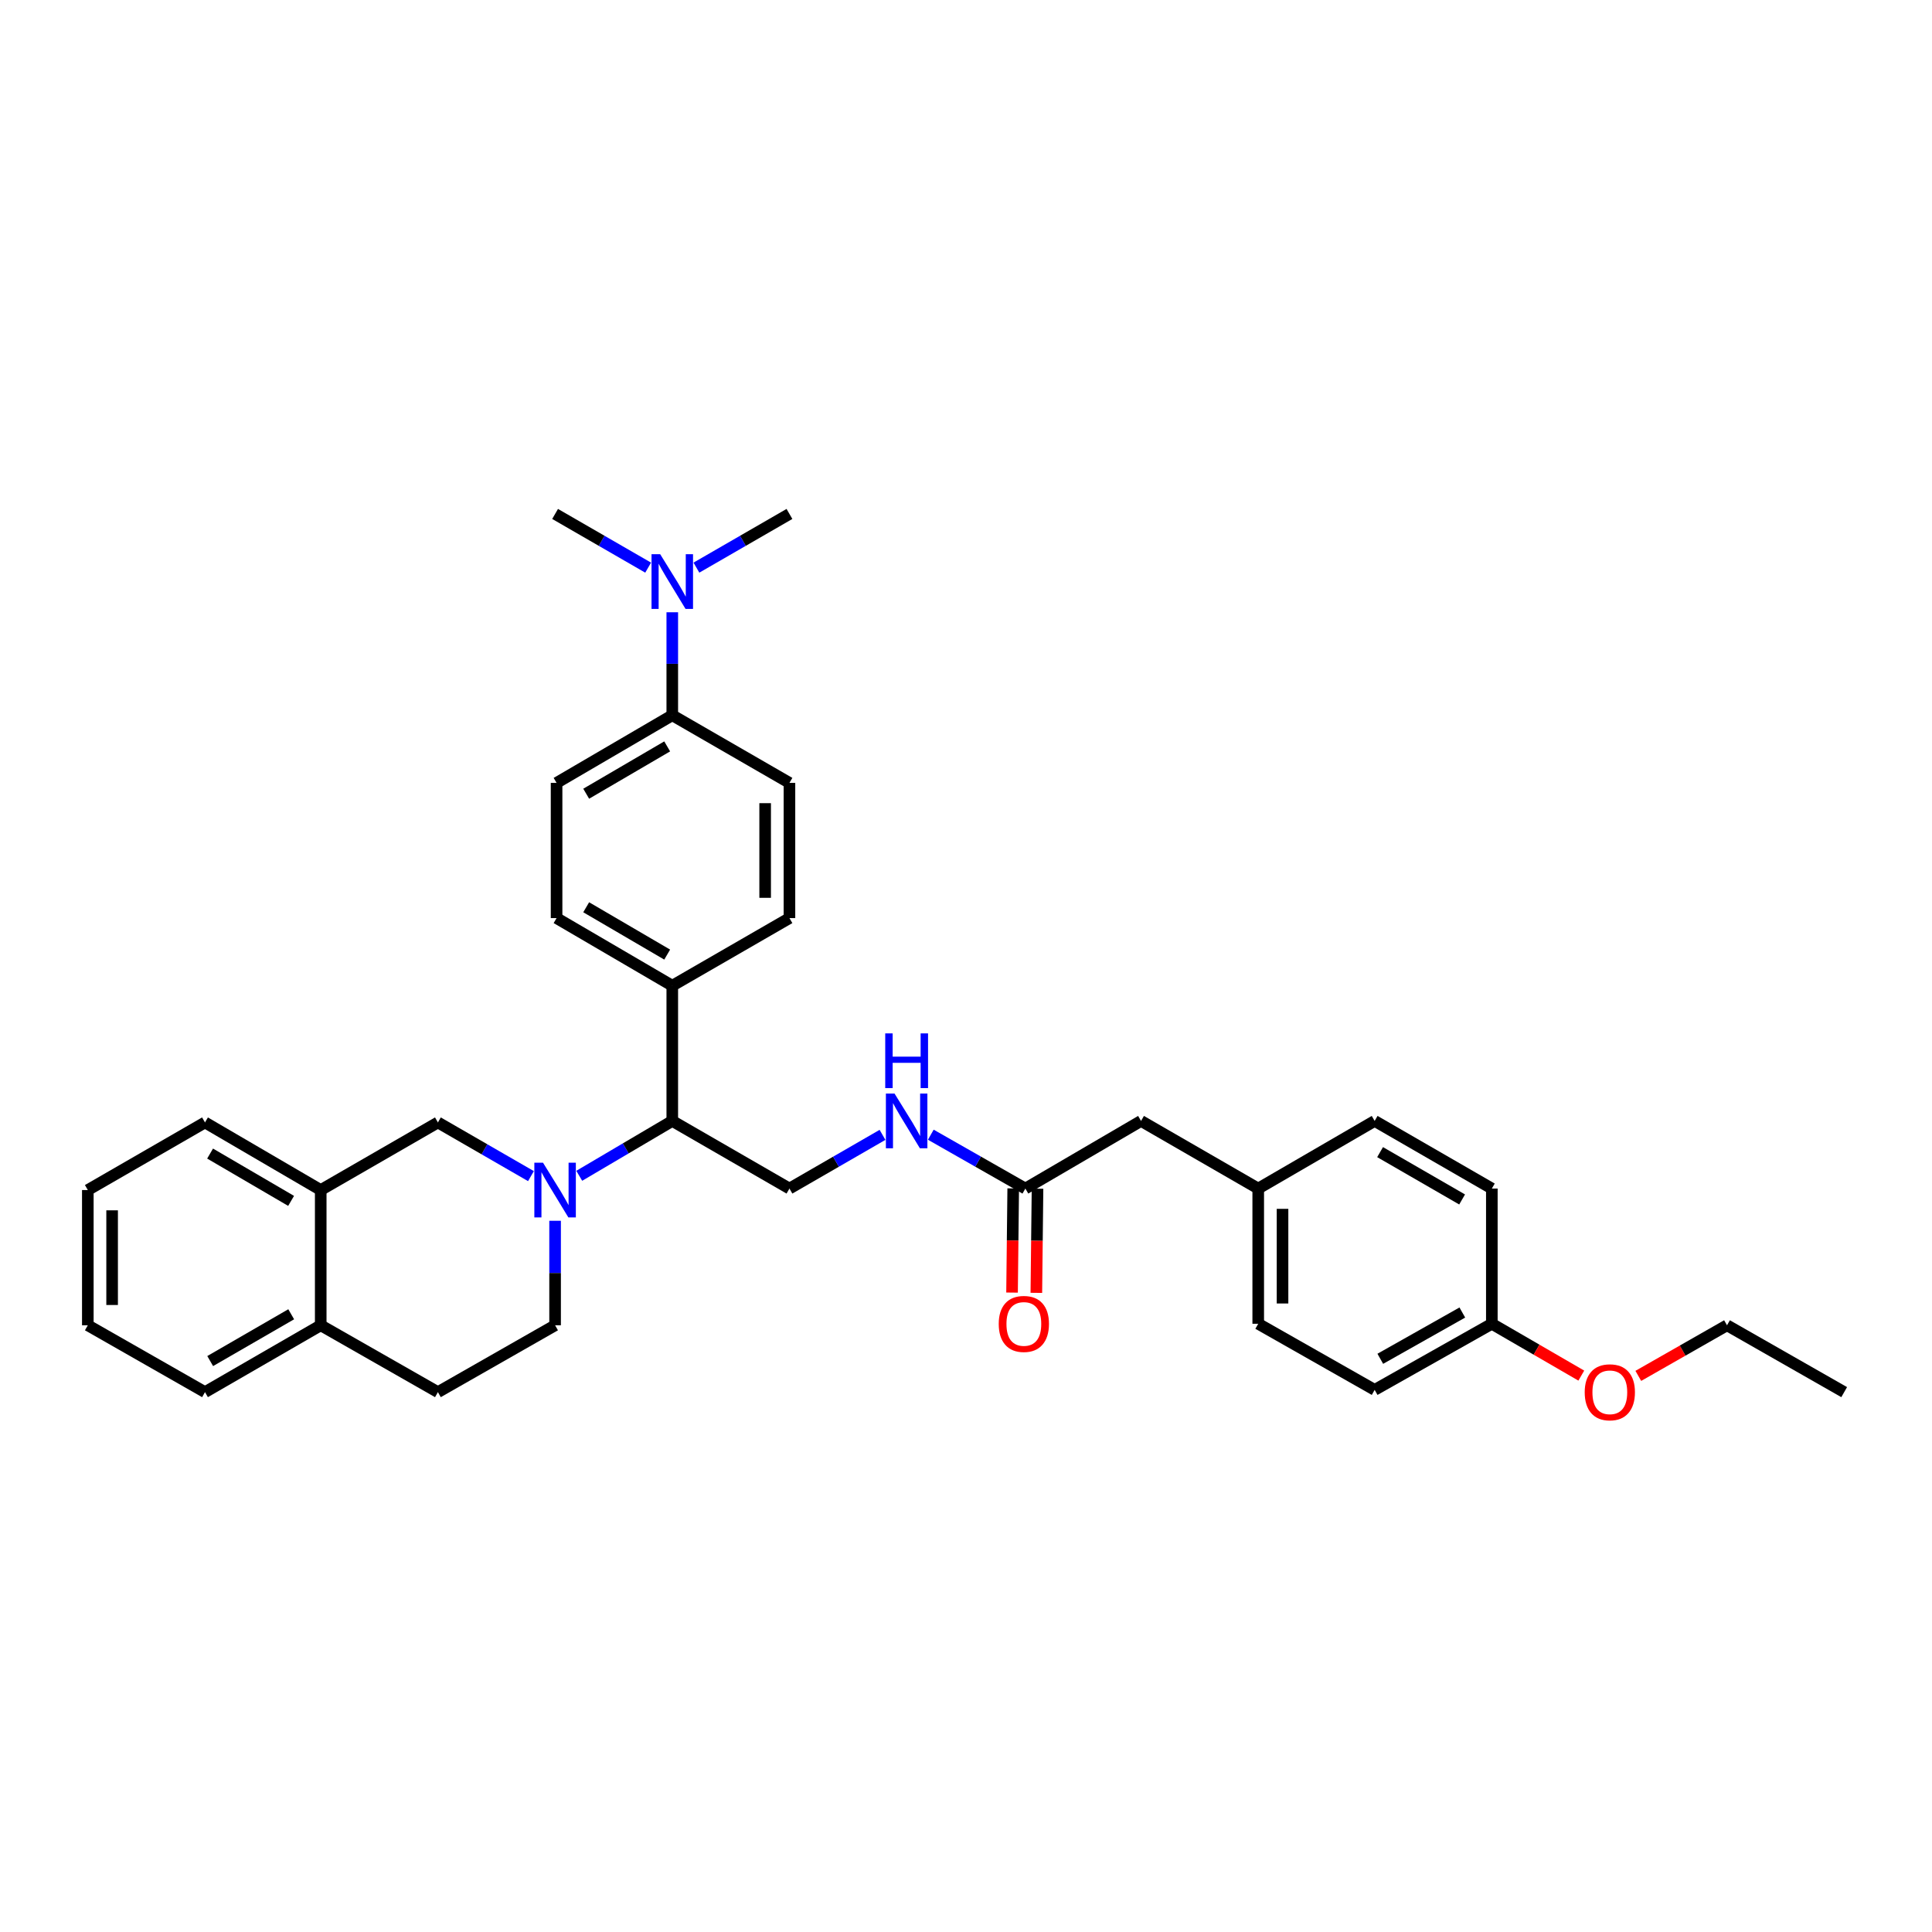 <?xml version='1.0' encoding='iso-8859-1'?>
<svg version='1.1' baseProfile='full'
              xmlns='http://www.w3.org/2000/svg'
                      xmlns:rdkit='http://www.rdkit.org/xml'
                      xmlns:xlink='http://www.w3.org/1999/xlink'
                  xml:space='preserve'
width='1000px' height='1000px' viewBox='0 0 1000 1000'>
<!-- END OF HEADER -->
<rect style='opacity:1.0;fill:#FFFFFF;stroke:none' width='1000' height='1000' x='0' y='0'> </rect>
<path class='bond-0' d='M 299.815,608.592 L 323.893,594.393' style='fill:none;fill-rule:evenodd;stroke:#0000FF;stroke-width:6px;stroke-linecap:butt;stroke-linejoin:miter;stroke-opacity:1' />
<path class='bond-0' d='M 323.893,594.393 L 347.97,580.193' style='fill:none;fill-rule:evenodd;stroke:#000000;stroke-width:6px;stroke-linecap:butt;stroke-linejoin:miter;stroke-opacity:1' />
<path class='bond-1' d='M 274.824,608.759 L 250.742,594.868' style='fill:none;fill-rule:evenodd;stroke:#0000FF;stroke-width:6px;stroke-linecap:butt;stroke-linejoin:miter;stroke-opacity:1' />
<path class='bond-1' d='M 250.742,594.868 L 226.659,580.976' style='fill:none;fill-rule:evenodd;stroke:#000000;stroke-width:6px;stroke-linecap:butt;stroke-linejoin:miter;stroke-opacity:1' />
<path class='bond-6' d='M 287.315,631.874 L 287.315,658.919' style='fill:none;fill-rule:evenodd;stroke:#0000FF;stroke-width:6px;stroke-linecap:butt;stroke-linejoin:miter;stroke-opacity:1' />
<path class='bond-6' d='M 287.315,658.919 L 287.315,685.963' style='fill:none;fill-rule:evenodd;stroke:#000000;stroke-width:6px;stroke-linecap:butt;stroke-linejoin:miter;stroke-opacity:1' />
<path class='bond-3' d='M 347.97,580.193 L 408.619,615.196' style='fill:none;fill-rule:evenodd;stroke:#000000;stroke-width:6px;stroke-linecap:butt;stroke-linejoin:miter;stroke-opacity:1' />
<path class='bond-7' d='M 347.97,580.193 L 347.97,510.209' style='fill:none;fill-rule:evenodd;stroke:#000000;stroke-width:6px;stroke-linecap:butt;stroke-linejoin:miter;stroke-opacity:1' />
<path class='bond-2' d='M 226.659,580.976 L 166.004,615.964' style='fill:none;fill-rule:evenodd;stroke:#000000;stroke-width:6px;stroke-linecap:butt;stroke-linejoin:miter;stroke-opacity:1' />
<path class='bond-25' d='M 166.004,615.964 L 106.103,580.976' style='fill:none;fill-rule:evenodd;stroke:#000000;stroke-width:6px;stroke-linecap:butt;stroke-linejoin:miter;stroke-opacity:1' />
<path class='bond-25' d='M 150.674,621.577 L 108.744,597.085' style='fill:none;fill-rule:evenodd;stroke:#000000;stroke-width:6px;stroke-linecap:butt;stroke-linejoin:miter;stroke-opacity:1' />
<path class='bond-33' d='M 166.004,615.964 L 166.004,685.963' style='fill:none;fill-rule:evenodd;stroke:#000000;stroke-width:6px;stroke-linecap:butt;stroke-linejoin:miter;stroke-opacity:1' />
<path class='bond-5' d='M 408.619,615.196 L 432.701,601.298' style='fill:none;fill-rule:evenodd;stroke:#000000;stroke-width:6px;stroke-linecap:butt;stroke-linejoin:miter;stroke-opacity:1' />
<path class='bond-5' d='M 432.701,601.298 L 456.783,587.401' style='fill:none;fill-rule:evenodd;stroke:#0000FF;stroke-width:6px;stroke-linecap:butt;stroke-linejoin:miter;stroke-opacity:1' />
<path class='bond-4' d='M 530.726,615.196 L 506.254,601.257' style='fill:none;fill-rule:evenodd;stroke:#000000;stroke-width:6px;stroke-linecap:butt;stroke-linejoin:miter;stroke-opacity:1' />
<path class='bond-4' d='M 506.254,601.257 L 481.782,587.318' style='fill:none;fill-rule:evenodd;stroke:#0000FF;stroke-width:6px;stroke-linecap:butt;stroke-linejoin:miter;stroke-opacity:1' />
<path class='bond-11' d='M 524.437,615.125 L 524.136,642.083' style='fill:none;fill-rule:evenodd;stroke:#000000;stroke-width:6px;stroke-linecap:butt;stroke-linejoin:miter;stroke-opacity:1' />
<path class='bond-11' d='M 524.136,642.083 L 523.834,669.04' style='fill:none;fill-rule:evenodd;stroke:#FF0000;stroke-width:6px;stroke-linecap:butt;stroke-linejoin:miter;stroke-opacity:1' />
<path class='bond-11' d='M 537.015,615.266 L 536.713,642.223' style='fill:none;fill-rule:evenodd;stroke:#000000;stroke-width:6px;stroke-linecap:butt;stroke-linejoin:miter;stroke-opacity:1' />
<path class='bond-11' d='M 536.713,642.223 L 536.412,669.181' style='fill:none;fill-rule:evenodd;stroke:#FF0000;stroke-width:6px;stroke-linecap:butt;stroke-linejoin:miter;stroke-opacity:1' />
<path class='bond-17' d='M 530.726,615.196 L 590.599,580.193' style='fill:none;fill-rule:evenodd;stroke:#000000;stroke-width:6px;stroke-linecap:butt;stroke-linejoin:miter;stroke-opacity:1' />
<path class='bond-12' d='M 287.315,685.963 L 226.659,720.567' style='fill:none;fill-rule:evenodd;stroke:#000000;stroke-width:6px;stroke-linecap:butt;stroke-linejoin:miter;stroke-opacity:1' />
<path class='bond-15' d='M 347.97,510.209 L 408.619,475.206' style='fill:none;fill-rule:evenodd;stroke:#000000;stroke-width:6px;stroke-linecap:butt;stroke-linejoin:miter;stroke-opacity:1' />
<path class='bond-16' d='M 347.97,510.209 L 288.083,475.206' style='fill:none;fill-rule:evenodd;stroke:#000000;stroke-width:6px;stroke-linecap:butt;stroke-linejoin:miter;stroke-opacity:1' />
<path class='bond-16' d='M 345.334,494.099 L 303.413,469.597' style='fill:none;fill-rule:evenodd;stroke:#000000;stroke-width:6px;stroke-linecap:butt;stroke-linejoin:miter;stroke-opacity:1' />
<path class='bond-8' d='M 347.97,370.219 L 288.083,405.222' style='fill:none;fill-rule:evenodd;stroke:#000000;stroke-width:6px;stroke-linecap:butt;stroke-linejoin:miter;stroke-opacity:1' />
<path class='bond-8' d='M 345.334,386.329 L 303.413,410.831' style='fill:none;fill-rule:evenodd;stroke:#000000;stroke-width:6px;stroke-linecap:butt;stroke-linejoin:miter;stroke-opacity:1' />
<path class='bond-10' d='M 347.97,370.219 L 347.97,343.563' style='fill:none;fill-rule:evenodd;stroke:#000000;stroke-width:6px;stroke-linecap:butt;stroke-linejoin:miter;stroke-opacity:1' />
<path class='bond-10' d='M 347.97,343.563 L 347.97,316.907' style='fill:none;fill-rule:evenodd;stroke:#0000FF;stroke-width:6px;stroke-linecap:butt;stroke-linejoin:miter;stroke-opacity:1' />
<path class='bond-34' d='M 347.97,370.219 L 408.619,405.222' style='fill:none;fill-rule:evenodd;stroke:#000000;stroke-width:6px;stroke-linecap:butt;stroke-linejoin:miter;stroke-opacity:1' />
<path class='bond-9' d='M 166.004,685.963 L 226.659,720.567' style='fill:none;fill-rule:evenodd;stroke:#000000;stroke-width:6px;stroke-linecap:butt;stroke-linejoin:miter;stroke-opacity:1' />
<path class='bond-28' d='M 166.004,685.963 L 106.103,720.567' style='fill:none;fill-rule:evenodd;stroke:#000000;stroke-width:6px;stroke-linecap:butt;stroke-linejoin:miter;stroke-opacity:1' />
<path class='bond-28' d='M 150.727,680.262 L 108.796,704.485' style='fill:none;fill-rule:evenodd;stroke:#000000;stroke-width:6px;stroke-linecap:butt;stroke-linejoin:miter;stroke-opacity:1' />
<path class='bond-26' d='M 360.461,293.809 L 384.54,279.912' style='fill:none;fill-rule:evenodd;stroke:#0000FF;stroke-width:6px;stroke-linecap:butt;stroke-linejoin:miter;stroke-opacity:1' />
<path class='bond-26' d='M 384.54,279.912 L 408.619,266.015' style='fill:none;fill-rule:evenodd;stroke:#000000;stroke-width:6px;stroke-linecap:butt;stroke-linejoin:miter;stroke-opacity:1' />
<path class='bond-27' d='M 335.479,293.809 L 311.397,279.912' style='fill:none;fill-rule:evenodd;stroke:#0000FF;stroke-width:6px;stroke-linecap:butt;stroke-linejoin:miter;stroke-opacity:1' />
<path class='bond-27' d='M 311.397,279.912 L 287.315,266.015' style='fill:none;fill-rule:evenodd;stroke:#000000;stroke-width:6px;stroke-linecap:butt;stroke-linejoin:miter;stroke-opacity:1' />
<path class='bond-13' d='M 288.083,405.222 L 288.083,475.206' style='fill:none;fill-rule:evenodd;stroke:#000000;stroke-width:6px;stroke-linecap:butt;stroke-linejoin:miter;stroke-opacity:1' />
<path class='bond-14' d='M 408.619,405.222 L 408.619,475.206' style='fill:none;fill-rule:evenodd;stroke:#000000;stroke-width:6px;stroke-linecap:butt;stroke-linejoin:miter;stroke-opacity:1' />
<path class='bond-14' d='M 396.04,415.719 L 396.04,464.708' style='fill:none;fill-rule:evenodd;stroke:#000000;stroke-width:6px;stroke-linecap:butt;stroke-linejoin:miter;stroke-opacity:1' />
<path class='bond-18' d='M 590.599,580.193 L 651.254,615.196' style='fill:none;fill-rule:evenodd;stroke:#000000;stroke-width:6px;stroke-linecap:butt;stroke-linejoin:miter;stroke-opacity:1' />
<path class='bond-20' d='M 651.254,615.196 L 711.518,580.193' style='fill:none;fill-rule:evenodd;stroke:#000000;stroke-width:6px;stroke-linecap:butt;stroke-linejoin:miter;stroke-opacity:1' />
<path class='bond-21' d='M 651.254,615.196 L 651.254,685.18' style='fill:none;fill-rule:evenodd;stroke:#000000;stroke-width:6px;stroke-linecap:butt;stroke-linejoin:miter;stroke-opacity:1' />
<path class='bond-21' d='M 663.833,625.693 L 663.833,674.682' style='fill:none;fill-rule:evenodd;stroke:#000000;stroke-width:6px;stroke-linecap:butt;stroke-linejoin:miter;stroke-opacity:1' />
<path class='bond-19' d='M 772.174,685.18 L 711.518,719.4' style='fill:none;fill-rule:evenodd;stroke:#000000;stroke-width:6px;stroke-linecap:butt;stroke-linejoin:miter;stroke-opacity:1' />
<path class='bond-19' d='M 756.895,679.358 L 714.436,703.312' style='fill:none;fill-rule:evenodd;stroke:#000000;stroke-width:6px;stroke-linecap:butt;stroke-linejoin:miter;stroke-opacity:1' />
<path class='bond-24' d='M 772.174,685.18 L 795.325,698.596' style='fill:none;fill-rule:evenodd;stroke:#000000;stroke-width:6px;stroke-linecap:butt;stroke-linejoin:miter;stroke-opacity:1' />
<path class='bond-24' d='M 795.325,698.596 L 818.477,712.012' style='fill:none;fill-rule:evenodd;stroke:#FF0000;stroke-width:6px;stroke-linecap:butt;stroke-linejoin:miter;stroke-opacity:1' />
<path class='bond-36' d='M 772.174,685.18 L 772.174,615.196' style='fill:none;fill-rule:evenodd;stroke:#000000;stroke-width:6px;stroke-linecap:butt;stroke-linejoin:miter;stroke-opacity:1' />
<path class='bond-22' d='M 711.518,580.193 L 772.174,615.196' style='fill:none;fill-rule:evenodd;stroke:#000000;stroke-width:6px;stroke-linecap:butt;stroke-linejoin:miter;stroke-opacity:1' />
<path class='bond-22' d='M 714.33,596.338 L 756.789,620.84' style='fill:none;fill-rule:evenodd;stroke:#000000;stroke-width:6px;stroke-linecap:butt;stroke-linejoin:miter;stroke-opacity:1' />
<path class='bond-23' d='M 651.254,685.18 L 711.518,719.4' style='fill:none;fill-rule:evenodd;stroke:#000000;stroke-width:6px;stroke-linecap:butt;stroke-linejoin:miter;stroke-opacity:1' />
<path class='bond-29' d='M 847.987,712.155 L 870.942,699.059' style='fill:none;fill-rule:evenodd;stroke:#FF0000;stroke-width:6px;stroke-linecap:butt;stroke-linejoin:miter;stroke-opacity:1' />
<path class='bond-29' d='M 870.942,699.059 L 893.897,685.963' style='fill:none;fill-rule:evenodd;stroke:#000000;stroke-width:6px;stroke-linecap:butt;stroke-linejoin:miter;stroke-opacity:1' />
<path class='bond-31' d='M 106.103,580.976 L 45.455,615.964' style='fill:none;fill-rule:evenodd;stroke:#000000;stroke-width:6px;stroke-linecap:butt;stroke-linejoin:miter;stroke-opacity:1' />
<path class='bond-32' d='M 106.103,720.567 L 45.455,685.963' style='fill:none;fill-rule:evenodd;stroke:#000000;stroke-width:6px;stroke-linecap:butt;stroke-linejoin:miter;stroke-opacity:1' />
<path class='bond-30' d='M 893.897,685.963 L 954.545,720.567' style='fill:none;fill-rule:evenodd;stroke:#000000;stroke-width:6px;stroke-linecap:butt;stroke-linejoin:miter;stroke-opacity:1' />
<path class='bond-35' d='M 45.455,615.964 L 45.455,685.963' style='fill:none;fill-rule:evenodd;stroke:#000000;stroke-width:6px;stroke-linecap:butt;stroke-linejoin:miter;stroke-opacity:1' />
<path class='bond-35' d='M 58.033,626.464 L 58.033,675.463' style='fill:none;fill-rule:evenodd;stroke:#000000;stroke-width:6px;stroke-linecap:butt;stroke-linejoin:miter;stroke-opacity:1' />
<path  class='atom-0' d='M 281.055 601.804
L 290.335 616.804
Q 291.255 618.284, 292.735 620.964
Q 294.215 623.644, 294.295 623.804
L 294.295 601.804
L 298.055 601.804
L 298.055 630.124
L 294.175 630.124
L 284.215 613.724
Q 283.055 611.804, 281.815 609.604
Q 280.615 607.404, 280.255 606.724
L 280.255 630.124
L 276.575 630.124
L 276.575 601.804
L 281.055 601.804
' fill='#0000FF'/>
<path  class='atom-6' d='M 463.014 566.033
L 472.294 581.033
Q 473.214 582.513, 474.694 585.193
Q 476.174 587.873, 476.254 588.033
L 476.254 566.033
L 480.014 566.033
L 480.014 594.353
L 476.134 594.353
L 466.174 577.953
Q 465.014 576.033, 463.774 573.833
Q 462.574 571.633, 462.214 570.953
L 462.214 594.353
L 458.534 594.353
L 458.534 566.033
L 463.014 566.033
' fill='#0000FF'/>
<path  class='atom-6' d='M 458.194 534.881
L 462.034 534.881
L 462.034 546.921
L 476.514 546.921
L 476.514 534.881
L 480.354 534.881
L 480.354 563.201
L 476.514 563.201
L 476.514 550.121
L 462.034 550.121
L 462.034 563.201
L 458.194 563.201
L 458.194 534.881
' fill='#0000FF'/>
<path  class='atom-11' d='M 341.71 286.857
L 350.99 301.857
Q 351.91 303.337, 353.39 306.017
Q 354.87 308.697, 354.95 308.857
L 354.95 286.857
L 358.71 286.857
L 358.71 315.177
L 354.83 315.177
L 344.87 298.777
Q 343.71 296.857, 342.47 294.657
Q 341.27 292.457, 340.91 291.777
L 340.91 315.177
L 337.23 315.177
L 337.23 286.857
L 341.71 286.857
' fill='#0000FF'/>
<path  class='atom-12' d='M 516.943 685.26
Q 516.943 678.46, 520.303 674.66
Q 523.663 670.86, 529.943 670.86
Q 536.223 670.86, 539.583 674.66
Q 542.943 678.46, 542.943 685.26
Q 542.943 692.14, 539.543 696.06
Q 536.143 699.94, 529.943 699.94
Q 523.703 699.94, 520.303 696.06
Q 516.943 692.18, 516.943 685.26
M 529.943 696.74
Q 534.263 696.74, 536.583 693.86
Q 538.943 690.94, 538.943 685.26
Q 538.943 679.7, 536.583 676.9
Q 534.263 674.06, 529.943 674.06
Q 525.623 674.06, 523.263 676.86
Q 520.943 679.66, 520.943 685.26
Q 520.943 690.98, 523.263 693.86
Q 525.623 696.74, 529.943 696.74
' fill='#FF0000'/>
<path  class='atom-25' d='M 820.242 720.647
Q 820.242 713.847, 823.602 710.047
Q 826.962 706.247, 833.242 706.247
Q 839.522 706.247, 842.882 710.047
Q 846.242 713.847, 846.242 720.647
Q 846.242 727.527, 842.842 731.447
Q 839.442 735.327, 833.242 735.327
Q 827.002 735.327, 823.602 731.447
Q 820.242 727.567, 820.242 720.647
M 833.242 732.127
Q 837.562 732.127, 839.882 729.247
Q 842.242 726.327, 842.242 720.647
Q 842.242 715.087, 839.882 712.287
Q 837.562 709.447, 833.242 709.447
Q 828.922 709.447, 826.562 712.247
Q 824.242 715.047, 824.242 720.647
Q 824.242 726.367, 826.562 729.247
Q 828.922 732.127, 833.242 732.127
' fill='#FF0000'/>
</svg>
